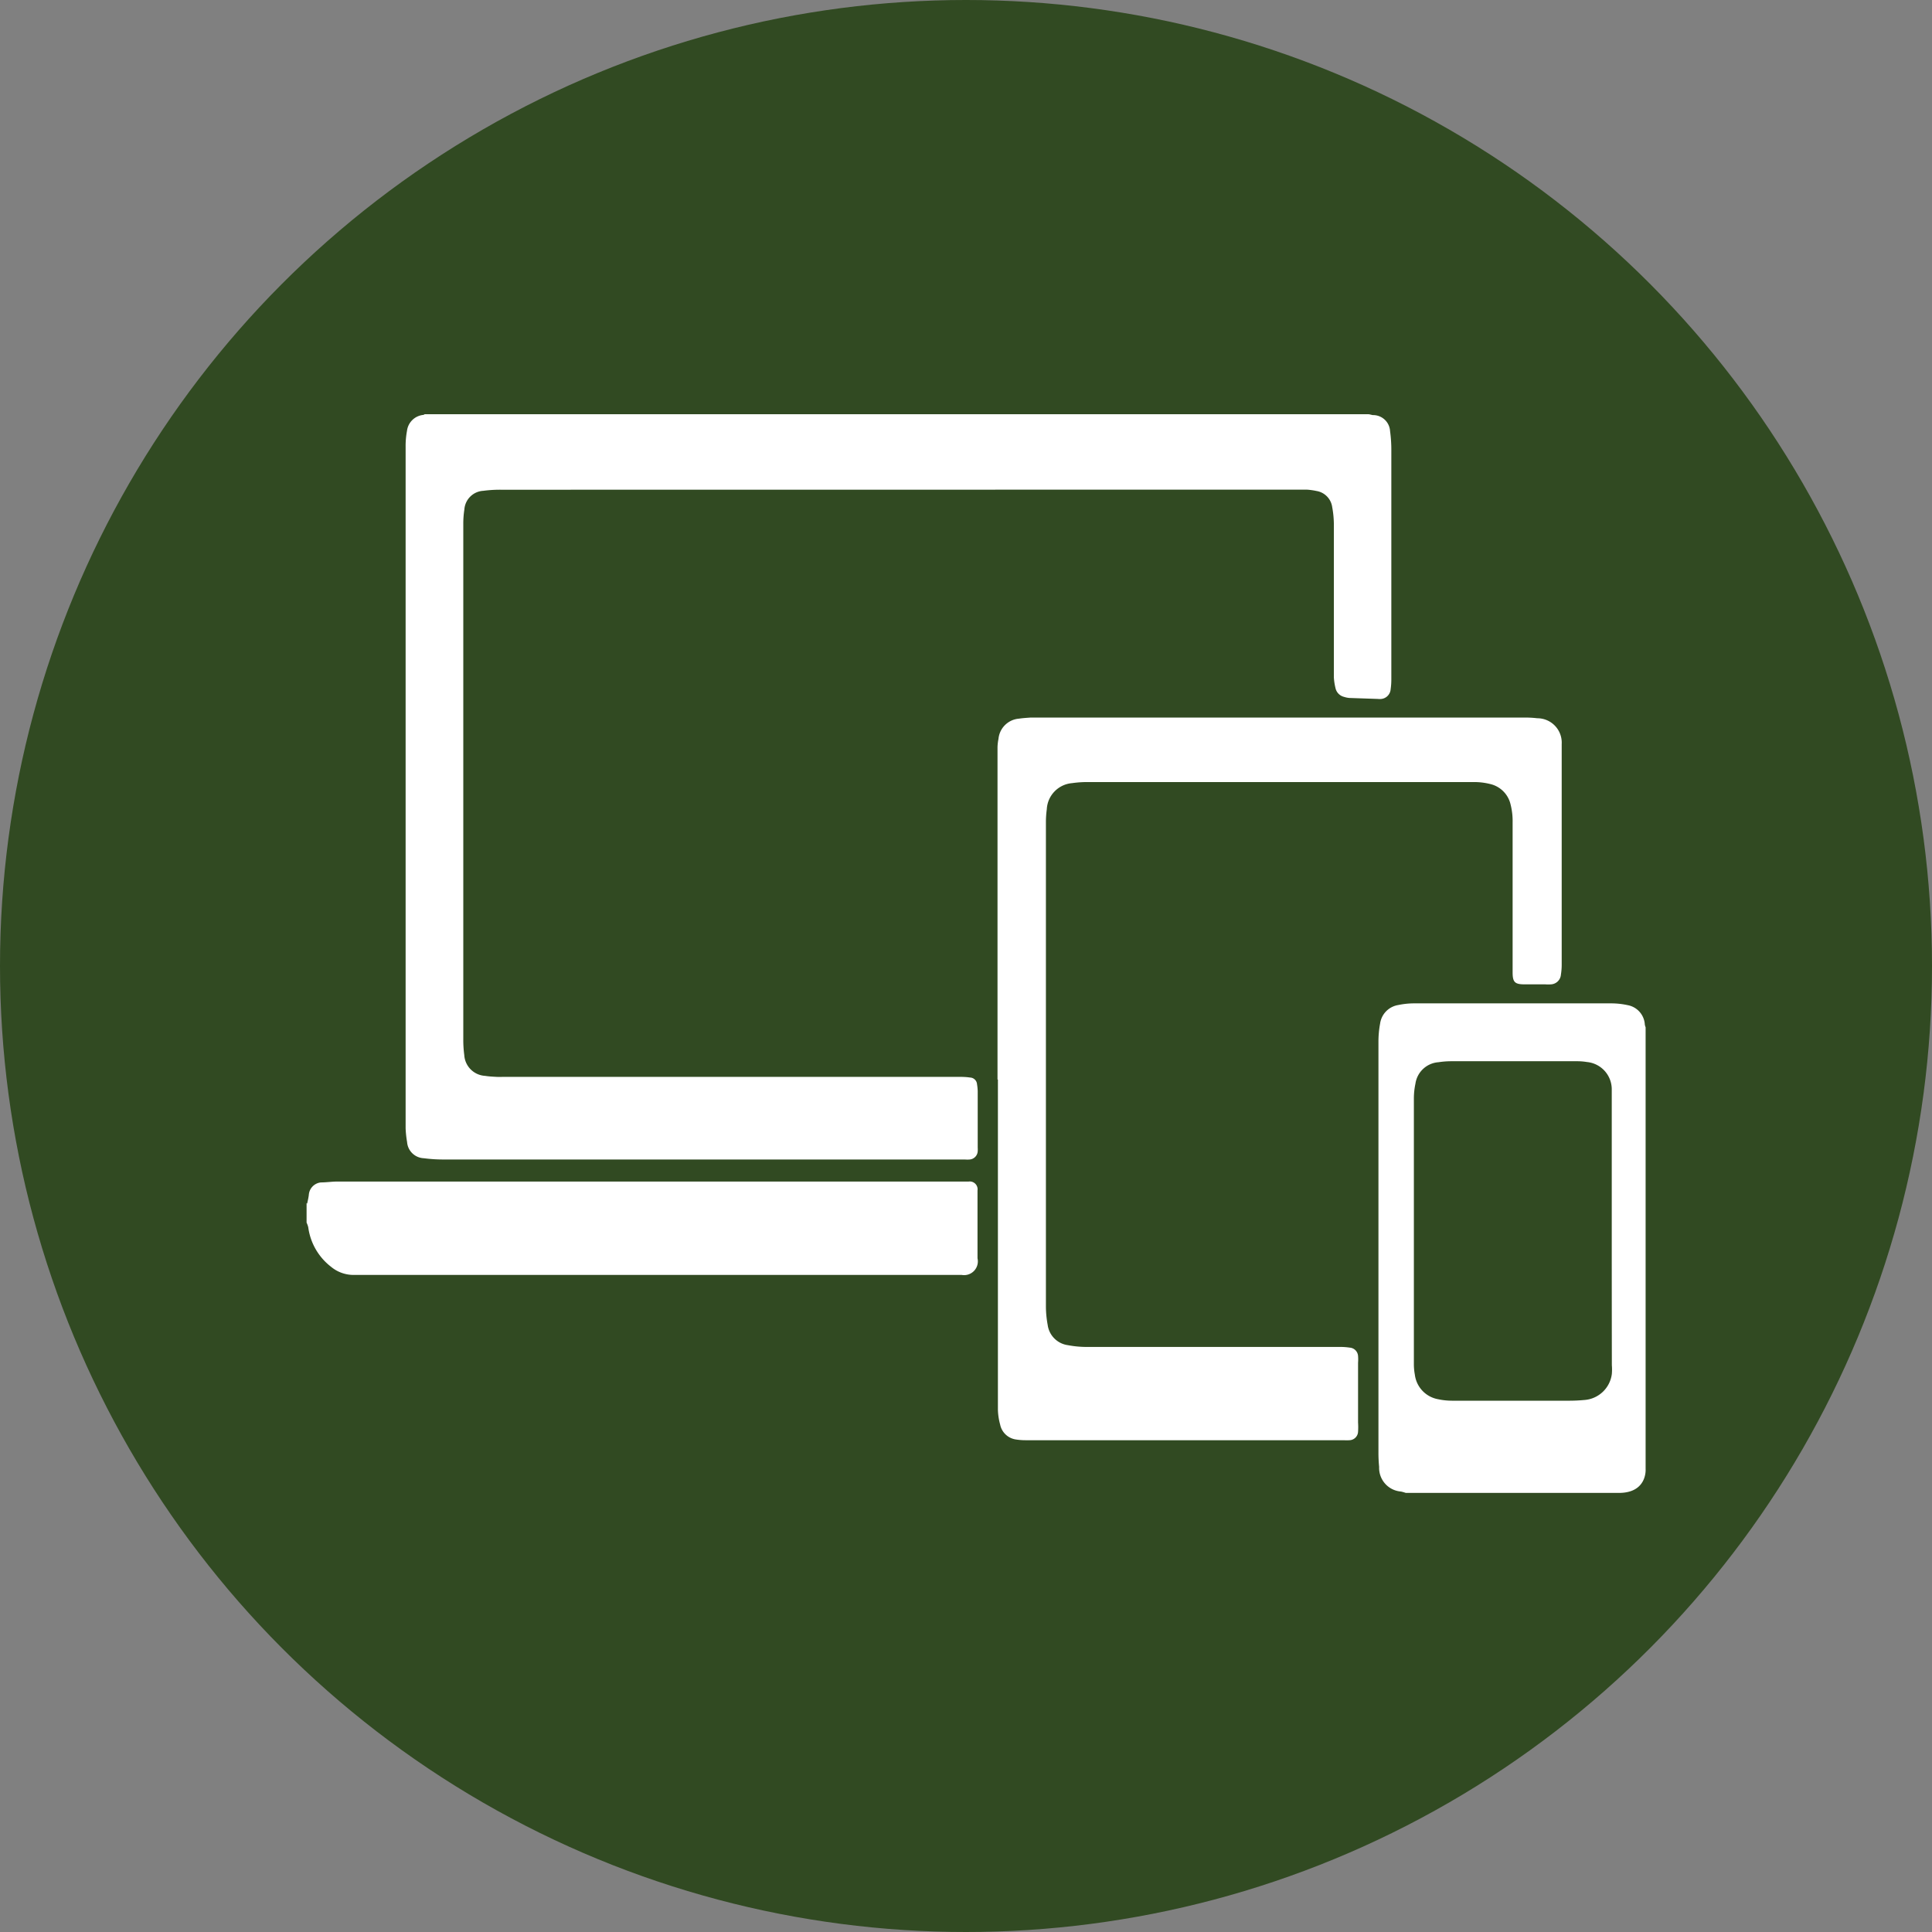 <svg id="Layer_1" data-name="Layer 1" xmlns="http://www.w3.org/2000/svg" viewBox="0 0 198 198">
  <rect x="0" y="0" width="198" height="198" fill="#808080" stroke="none"/>
  <defs>
    <style>
      .cls-1 {
        fill: #314a22;
      }

      .cls-2 {
        fill: #fff;
      }
    </style>
  </defs>
  <title>technology</title>
  <circle class="cls-1" cx="99" cy="99" r="99"/>
  <g>
    <path class="cls-2" d="M61.36,60.19a13.06,13.06,0,0,0-1.83.11,2.06,2.06,0,0,0-1.94,1.92,9.36,9.36,0,0,0-.11,1.45q0,16.8,0,33.61,0,9.63,0,19.25a11.51,11.51,0,0,0,.1,1.59,2.27,2.27,0,0,0,2.14,2.14c0.37,0.06.75,0.08,1.12,0.1s0.63,0,.94,0h46.27c0.45,0,.91,0,1.36.07a0.74,0.74,0,0,1,.72.69,5.18,5.18,0,0,1,.07.7q0,2.89,0,5.79a2.54,2.54,0,0,1,0,.38,0.9,0.9,0,0,1-.81.84,3,3,0,0,1-.51,0c-3.14,0-6.28,0-9.41,0H55.59a15.45,15.45,0,0,1-2.16-.13,1.79,1.79,0,0,1-1.71-1.66,10.71,10.71,0,0,1-.15-1.4c0-.39,0-0.78,0-1.18q0-34.34,0-68.67a8.42,8.42,0,0,1,.14-1.63,1.87,1.87,0,0,1,1.69-1.64,0.37,0.37,0,0,0,.12-0.07h96.68c0.17,0,.33.07,0.5,0.09a1.74,1.74,0,0,1,1.76,1.64,14.42,14.42,0,0,1,.13,2.06c0,4.36,0,8.72,0,13.08,0,3.44,0,6.87,0,10.31a7,7,0,0,1-.07,1,1.08,1.08,0,0,1-.94,1,1.66,1.66,0,0,1-.37,0l-2.91-.1a2.29,2.29,0,0,1-.55-0.11,1.18,1.18,0,0,1-.88-0.89,6.23,6.23,0,0,1-.17-1.11c0-.77,0-1.54,0-2.31,0-4.47,0-8.94,0-13.41a10,10,0,0,0-.17-1.73,1.94,1.94,0,0,0-1.6-1.65,7,7,0,0,0-1-.14c-0.34,0-.69,0-1,0" transform="translate(-10 -10)"/>
    <path class="cls-2" d="M175.91,163H154.07a4.2,4.2,0,0,0-.49-0.14,2.43,2.43,0,0,1-2.24-2.53,14.3,14.3,0,0,1-.07-1.5q0-8.35,0-16.7,0-12.68,0-25.36a10.11,10.11,0,0,1,.17-1.87A2.23,2.23,0,0,1,153.3,113a7.9,7.9,0,0,1,1.54-.17c2.92,0,5.83,0,8.75,0,3.84,0,7.69,0,11.53,0a7.88,7.88,0,0,1,1.68.18,2.15,2.15,0,0,1,1.77,2,1.53,1.53,0,0,0,.08.27v45.28S178.84,163,175.91,163Zm-0.73-26.91h0q0-5.93,0-11.86c0-.86,0-1.73,0-2.59a2.81,2.81,0,0,0-2.55-2.8,6,6,0,0,0-.94-0.08h-13a8.52,8.52,0,0,0-1.26.1,2.57,2.57,0,0,0-2.37,2.2,7.42,7.42,0,0,0-.16,1.54q0,13.6,0,27.2a5.86,5.86,0,0,0,.1,1.08,2.92,2.92,0,0,0,2.39,2.52,6.81,6.81,0,0,0,1.4.15q6,0,11.91,0a16.22,16.22,0,0,0,1.64-.07,3.06,3.06,0,0,0,2.85-2.68,5.44,5.44,0,0,0,0-.89Q175.18,143,175.18,136.09Z" transform="translate(-10 -10)"/>
    <path class="cls-2" d="M41.48,133.35c0.06-.3.14-0.61,0.17-0.91a1.38,1.38,0,0,1,1.24-1.26c0.56,0,1.13-.09,1.69-0.09h63.48c0.41,0,.82,0,1.22,0a0.8,0.8,0,0,1,.9.91c0,0.52,0,1,0,1.55,0,1.8,0,3.61,0,5.41a1.41,1.41,0,0,1-1.62,1.7c-1.93,0-3.86,0-5.79,0h-44q-6.24,0-12.47,0a3.61,3.61,0,0,1-2.38-.84,6.13,6.13,0,0,1-2.33-4.05,2.44,2.44,0,0,0-.17-0.47v-2Z" transform="translate(-10 -10)"/>
    <path class="cls-2" d="M112.23,120.64v-2.31q0-13.32,0-26.64,0-2.56,0-5.13a4.92,4.92,0,0,1,.1-0.84,2.29,2.29,0,0,1,2.11-2.07c0.39-.06.78-0.08,1.17-0.11,0.19,0,.38,0,0.56,0H166.1a10.91,10.91,0,0,1,1.45.07,2.5,2.5,0,0,1,2.5,2.64c0,0.37,0,.75,0,1.13q0,10.71,0,21.42a6.4,6.4,0,0,1-.08,1.08,1.08,1.08,0,0,1-1,1,4,4,0,0,1-.61,0l-2.12,0c-1,0-1.22-.23-1.22-1.23,0-1.93,0-3.86,0-5.79q0-4.78,0-9.56a6.93,6.93,0,0,0-.21-1.86,2.79,2.79,0,0,0-2.09-2.09,6.87,6.87,0,0,0-1.82-.2h-39.3a10.93,10.93,0,0,0-1.73.11,2.83,2.83,0,0,0-2.59,2.68,9.92,9.92,0,0,0-.09,1.31q0,24.83,0,49.66a10.66,10.66,0,0,0,.18,1.87,2.42,2.42,0,0,0,2.08,2.08,10.23,10.23,0,0,0,1.87.18l26,0a6.49,6.49,0,0,1,1,.07,0.92,0.92,0,0,1,.86.86,4.48,4.48,0,0,1,0,.7q0,3.06,0,6.12a7.13,7.13,0,0,1,0,.94,0.91,0.91,0,0,1-.89.87,4.29,4.29,0,0,1-.56,0l-32.62,0a6.32,6.32,0,0,1-1.08-.09A1.93,1.93,0,0,1,112.5,156a6.42,6.42,0,0,1-.23-1.53c0-1.16,0-2.32,0-3.48q0-15,0-29.94,0-.21,0-0.42h0Z" transform="translate(-10 -10)"/>
  </g>
</svg>
